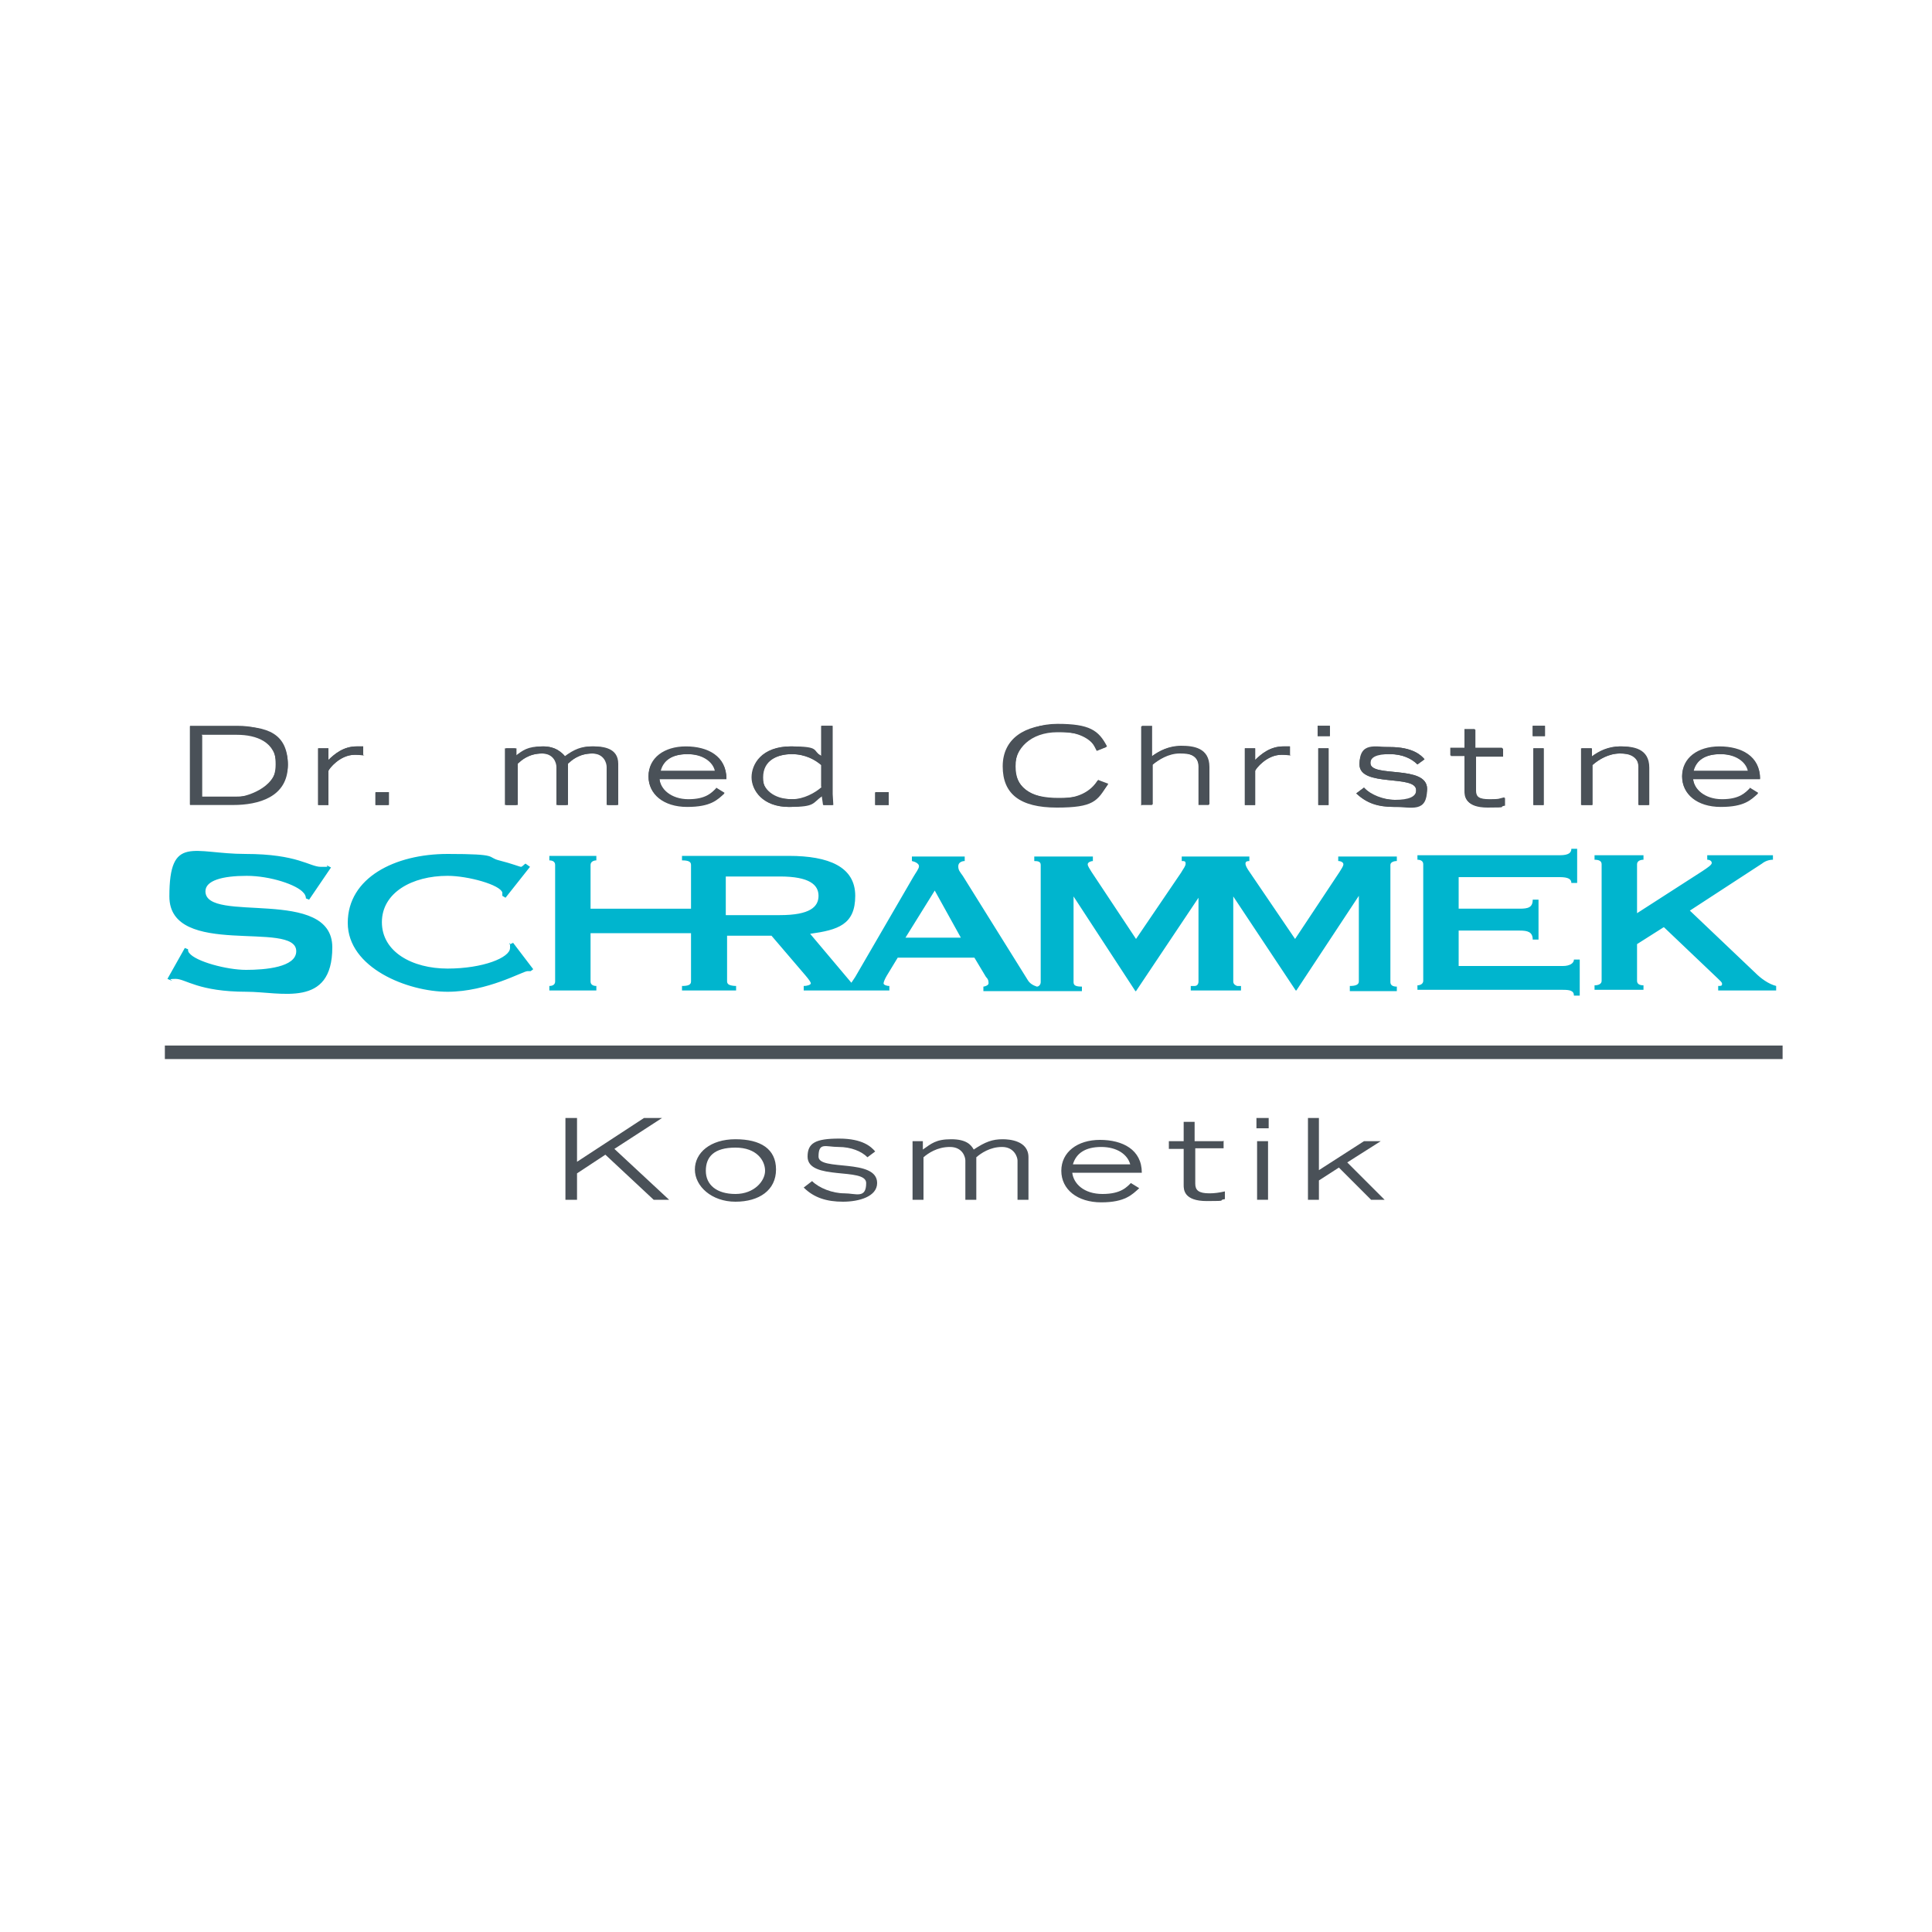 <?xml version="1.0" encoding="UTF-8"?> <svg xmlns="http://www.w3.org/2000/svg" id="_Слой_1" data-name="Слой_1" version="1.1" viewBox="0 0 300 300"><defs><style> .st0, .st1 { fill: #4a5158; } .st1 { fill-rule: evenodd; } .st2 { fill: none; stroke: #4a5158; stroke-miterlimit: 3.9; stroke-width: 2.1px; } .st3 { fill: #00b5ce; } </style></defs><path class="st3" d="M209.6,153.8v-.7c.9,0,1.4-.2,1.4-.7v-13.3l-9.7,14.7h-.1l-9.7-14.6v13.2c0,.4.3.6.6.7.2,0,.3,0,.6,0v.7h-7.8v-.7c.2,0,.4,0,.6,0,.4,0,.6-.3.6-.7v-13l-9.7,14.5h-.1l-9.6-14.7v13.3c0,.5.3.7,1.3.7v.7h-15.3v-.7c.2,0,.8-.2.8-.5s0-.6-.4-1l-1.8-3h-11.9l-1.7,2.8c-.3.5-.5,1-.5,1.2s.4.4.9.4v.7h-13.3v-.7c.6,0,1.1-.2,1.1-.4s-.3-.6-.8-1.2l-5.3-6.2h-6.9v7.1c0,.2.1.4.3.5.2.1.6.2,1.1.2v.7h-8.4v-.7c1,0,1.4-.2,1.4-.7v-7.5h-15.6v7.5c0,.5.4.7.9.7v.7h-7.3v-.7c.5,0,.9-.2.9-.7v-18.1c0-.5-.4-.7-.9-.7v-.7h7.3v.7c-.4,0-.9.2-.9.7v6.8h15.6v-6.8c0-.5-.4-.7-1.4-.7v-.7h16.6c6.2,0,10.3,1.7,10.3,6.2s-2.7,5.3-7,5.9l6.4,7.6c.2-.3.4-.6.6-.9l9-15.5c.4-.7.9-1.3.9-1.7s-.6-.7-1.1-.8v-.7h8.2v.7c-.4,0-1,.2-1,.8s.2.8.7,1.5l10.1,16.2c.3.5.8.8,1.4,1,.3,0,.6-.3.6-.7v-18.2c0-.5-.4-.6-1-.6v-.7h9.1v.7c-.3,0-.8.2-.8.5s.3.7.6,1.2l6.9,10.4,7-10.3c.4-.7.7-1,.7-1.4s-.2-.4-.6-.4v-.7h10.5v.7c-.4,0-.6.1-.6.4s.2.7.7,1.4l7,10.3,6.9-10.4c.3-.5.6-.9.6-1.2s-.4-.5-.8-.5v-.7h9.1v.7c-.5,0-1,.2-1,.6v18.2c0,.5.4.7,1,.7v.7h-7.3ZM145.2,138.2l-4.6,7.4h8.6l-4.1-7.4h0ZM112.7,136.2v5.9h8.4c4.7,0,6-1.3,6-3s-1.4-3-6-3h-8.4ZM26.7,152.3l-.7-.3,2.7-4.8.5.2c0,.2,0,.4.2.6,1,1.3,5.8,2.6,8.8,2.6s7.8-.4,7.8-2.9c0-4.9-19.7,1.2-19.7-8.5s3.7-6.6,11.8-6.6,10,2,11.7,2,.8,0,1-.2l.6.3-3.4,5-.5-.2c0-.4-.2-.7-.4-.9-1-1.2-5.1-2.6-8.8-2.6s-6.4.7-6.4,2.4c0,5.1,19.7-.8,19.7,8.7s-8,6.9-13.3,6.9c-7.5,0-9.5-2-11-2s-.5.2-.6.3h0ZM79.6,146.3l3.2,4.2-.4.3c-.2,0-.3,0-.5,0-.7,0-6.2,3.2-12.4,3.2s-15.5-3.7-15.5-10.7,7.3-10.7,15.5-10.7,6,.5,8,1c2,.5,3.2,1,3.4,1s.5-.4.7-.5l.7.5-3.8,4.8-.5-.3c0-.2,0-.3,0-.5-.3-1.2-5.3-2.6-8.5-2.6-5.5,0-10.2,2.6-10.2,7.2s4.7,7.2,10.2,7.2,9.7-1.7,9.7-3.2,0-.4-.2-.5l.7-.3h0ZM244.9,131.8v5.3h-.9c0-.6-.5-.9-1.8-.9h-15.7v4.9h9.5c1.3,0,2-.2,2-1.4h.9v6.2h-.9c0-1.2-.8-1.4-2-1.4h-9.5v5.5h16.2c1,0,1.7-.4,1.7-1h.9v5.6h-.9c0-.8-.7-.9-1.7-.9h-22.6v-.7c.4,0,.9-.2.9-.7v-18.1c0-.5-.4-.7-.9-.7v-.7h22.1c1.4,0,1.8-.4,1.8-1h.9ZM258.3,144l-4.1,2.6v5.7c0,.5.4.7,1,.7v.7h-7.6v-.7c.6,0,1.1-.2,1.1-.7v-18.1c0-.5-.4-.7-1.1-.7v-.7h7.6v.7c-.5,0-1,.2-1,.7v7.6l10.1-6.5c.9-.6,1.5-1,1.5-1.3s-.3-.5-.7-.5v-.7h10.2v.7c-.6,0-1.2.2-1.7.6l-11.2,7.3,10.2,9.7c.8.8,2,1.7,3.2,2v.7h-9v-.7c.4,0,.6,0,.6-.3s-.2-.4-.7-.9l-8.3-7.9h0Z"></path><line class="st2" x1="25.6" y1="163.4" x2="276.8" y2="163.4"></line><polygon class="st0" points="87.8 186.3 89.6 186.3 89.6 182.2 94 179.3 101.5 186.3 103.9 186.3 95.4 178.4 102.8 173.6 100 173.6 89.6 180.4 89.6 173.6 87.8 173.6 87.8 186.3 87.8 186.3"></polygon><path class="st1" d="M114.2,186.6c3.7,0,6.3-1.8,6.3-5s-2.4-4.7-6.3-4.7-6.3,2.1-6.3,4.7,2.6,5,6.3,5h0ZM114.2,185.4c-2.9,0-4.6-1.4-4.6-3.6s1.3-3.6,4.6-3.6,4.6,2,4.6,3.6-1.7,3.6-4.6,3.6h0Z"></path><path class="st0" d="M124.8,184.4c1.6,1.6,3.6,2.2,6.1,2.2s5.3-.8,5.3-2.9c0-3.9-9.1-1.8-9.1-4.1s1.1-1.5,3.1-1.5,3.6.7,4.5,1.6l1.2-.9c-.6-.7-1.9-2-5.6-2s-4.9.7-4.9,2.8c0,3.8,9.1,1.6,9.1,4.1s-1.6,1.6-3.4,1.6-3.9-.8-5-1.9l-1.3,1h0Z"></path><path class="st0" d="M141.7,186.3h1.7v-6.6c.7-.6,2.1-1.6,4.1-1.6s2.4,1.6,2.4,2.1v6.1h1.7v-6.6c.7-.6,2.1-1.6,4-1.6s2.4,1.6,2.4,2.1v6.1h1.7v-6.6c0-2.6-3-2.8-4-2.8-1.6,0-2.7.4-4.5,1.6-.4-.7-1.1-1.6-3.5-1.6s-3.1.7-4.4,1.6v-1.3h-1.6v9.1h0Z"></path><path class="st1" d="M175.7,183.6c-.7.7-1.6,1.8-4.5,1.8s-4.5-1.6-4.7-3.3h10.8c0-3.6-3-5.1-6.5-5.1s-6,1.9-6,4.8,2.5,4.9,6.2,4.9,4.8-1.2,5.9-2.2l-1.3-.8h0ZM166.6,180.8c.5-1.7,1.9-2.7,4.4-2.7s4.1,1.2,4.5,2.7h-8.8Z"></path><path class="st0" d="M189.9,177.2h-4.4v-3h-1.7v3h-2.3v1.2h2.3v5.6c0,.7,0,2.5,3.6,2.5s1.5-.1,2.8-.3v-1.2c-.9.2-1.6.3-2.4.3-1.7,0-2.2-.5-2.2-1.5v-5.5h4.4v-1.2h0Z"></path><path class="st1" d="M195.2,186.3h1.7v-9.1h-1.7v9.1h0ZM195.1,173.6v1.6h1.9v-1.6h-1.9Z"></path><polygon class="st0" points="203.1 186.3 204.8 186.3 204.8 183.3 207.9 181.3 212.9 186.3 215 186.3 209.2 180.5 214.4 177.2 211.8 177.2 204.8 181.7 204.8 173.6 203.1 173.6 203.1 186.3 203.1 186.3"></polygon><path class="st0" d="M31.3,114.1v9.6h5.2c1.5,0,6.3-.2,6.3-5s-3.1-4.7-6.1-4.7h-5.5ZM29.5,125v-12.3h7.3c4.6,0,7.9,2,7.9,6s-4.6,6.2-8.5,6.2h-6.7ZM49.4,125v-8.8h1.6v1.8c1-.9,2.3-2.1,4.4-2.1s.7,0,1,0v1.4c-.2,0-.6-.1-1.3-.1-2.3,0-4,2.2-4.1,2.5v5.3h-1.6ZM58.3,125v-2h2.1v2h-2.1ZM78.6,125v-8.8h1.6v1.2c1.2-.9,2.5-1.5,4.2-1.5s2.9.9,3.4,1.6c1.7-1.2,2.8-1.6,4.3-1.6s3.9.2,3.9,2.7v6.4h-1.6v-5.9c0-.5,0-2.1-2.3-2.1s-3.2,1-3.9,1.6v6.4h-1.6v-5.9c0-.5,0-2.1-2.3-2.1s-3.2,1-3.9,1.6v6.4h-1.6ZM111.2,122.4l1.3.8c-1.1,1-2.1,2.1-5.8,2.1s-6-2-6-4.7,2.5-4.6,5.8-4.6,6.3,1.5,6.3,5h-10.4c.2,1.7,1.8,3.2,4.5,3.2s3.6-1,4.3-1.7h0ZM102.5,119.7h8.6c-.3-1.5-1.8-2.6-4.3-2.6s-3.8,1-4.2,2.6h0ZM127.6,122.2v-3.4c-1-.8-2.4-1.7-4.6-1.7s-4.5.9-4.5,3.6,1.7,3.4,4.6,3.4,3.6-1,4.6-1.9h0ZM127.6,112.7h1.6v10.6c0,.2.1,1.4.1,1.7h-1.5l-.2-1.4c-1.6,1.1-2.7,1.7-5.1,1.7-4.1,0-5.8-2.6-5.8-4.6s1.5-4.8,6.1-4.8,3.3.6,4.7,1.5v-4.7h0ZM135.9,125v-2h2.1v2h-2.1ZM170.5,121.1l1.6.6c-1.6,2.6-4.3,3.6-7.9,3.6-5.7,0-8.4-2.9-8.4-6.4s3.4-6.5,8.4-6.5,6.4,1,7.7,3.5l-1.5.6c-1-2-3.3-2.9-6.1-2.9-4.2,0-6.6,1.9-6.6,5.4s2.3,4.9,6.7,4.9,4.9-1,6.2-2.9h0ZM177.3,125v-12.3h1.6v4.7c1.1-.8,2.6-1.6,4.5-1.6s4.4.3,4.4,3.3v5.8h-1.6v-5.6c0-2.1-1.8-2.4-2.9-2.4-1.8,0-3.3.9-4.3,1.8v6.2h-1.6ZM193.3,125v-8.8h1.6v1.8c1-.9,2.3-2.1,4.4-2.1s.7,0,1,0v1.4c-.2,0-.6-.1-1.3-.1-2.3,0-4,2.2-4.1,2.5v5.3h-1.6ZM204.7,125v-8.8h1.6v8.8h-1.6ZM204.6,112.7h1.9v1.6h-1.9v-1.6h0ZM210.6,123.2l1.2-.9c1,1.1,2.6,1.9,4.8,1.9s3.3-.5,3.3-1.5c0-2.5-8.8-.4-8.8-4s2.5-2.7,4.7-2.7c3.6,0,4.9,1.3,5.4,1.9l-1.1.8c-.9-.9-2.2-1.6-4.3-1.6s-3,.5-3,1.4c0,2.3,8.8.2,8.8,4s-2.4,2.8-5.1,2.8-4.3-.6-5.9-2.1h0ZM233.3,116.2v1.2h-4.2v5.3c0,1,.5,1.4,2.2,1.4s1.4-.1,2.3-.3v1.2c-1.2.2-2,.3-2.7.3-3.5,0-3.5-1.8-3.5-2.5v-5.5h-2.2v-1.2h2.2v-2.9h1.6v2.9h4.2ZM238.1,125v-8.8h1.6v8.8h-1.6ZM238,112.7h1.9v1.6h-1.9v-1.6h0ZM245.6,125v-8.8h1.6v1.3c1.1-.8,2.6-1.6,4.5-1.6s4.4.3,4.4,3.3v5.8h-1.6v-5.6c0-2.1-1.8-2.4-2.9-2.4-1.8,0-3.3.9-4.3,1.8v6.2h-1.6ZM271.7,122.4l1.3.8c-1.1,1-2.1,2.1-5.8,2.1s-6-2-6-4.7,2.5-4.6,5.8-4.6,6.3,1.5,6.3,5h-10.4c.2,1.7,1.8,3.2,4.5,3.2s3.6-1,4.3-1.7h0ZM262.9,119.7h8.6c-.3-1.5-1.8-2.6-4.3-2.6s-3.8,1-4.2,2.6h0Z"></path><path class="st1" d="M29.5,125h6.7c3.9,0,8.5-1.2,8.5-6.2s-3.3-6-7.9-6h-7.3v12.3h0ZM31.3,114.1h5.5c3,0,6.1,1.1,6.1,4.7s-4.9,5-6.3,5h-5.2v-9.6h0Z"></path><path class="st0" d="M49.4,125h1.6v-5.3c0-.3,1.7-2.5,4.1-2.5s1.1.1,1.3.1v-1.4c-.3,0-.6,0-1,0-2.1,0-3.5,1.2-4.4,2.1v-1.8h-1.6v8.8h0Z"></path><polygon class="st0" points="58.3 125 60.3 125 60.3 123.1 58.3 123.1 58.3 125 58.3 125"></polygon><path class="st0" d="M78.6,125h1.6v-6.4c.7-.5,2-1.6,3.9-1.6s2.3,1.5,2.3,2.1v5.9h1.6v-6.4c.7-.5,2-1.6,3.9-1.6s2.3,1.5,2.3,2.1v5.9h1.6v-6.4c0-2.6-2.9-2.7-3.9-2.7-1.6,0-2.7.4-4.3,1.6-.4-.6-1.1-1.6-3.4-1.6s-3,.6-4.2,1.5v-1.2h-1.6v8.8h0Z"></path><path class="st1" d="M111.2,122.4c-.7.7-1.6,1.7-4.3,1.7s-4.4-1.6-4.5-3.2h10.4c0-3.5-2.9-5-6.3-5s-5.8,1.8-5.8,4.6,2.4,4.7,6,4.7,4.7-1.1,5.8-2.1l-1.3-.8h0ZM102.5,119.7c.5-1.6,1.8-2.6,4.2-2.6s4,1.2,4.3,2.6h-8.6Z"></path><path class="st1" d="M127.6,122.2c-1,.9-2.8,1.9-4.6,1.9-2.9,0-4.6-1.6-4.6-3.4,0-2.7,2.4-3.6,4.5-3.6s3.7.9,4.6,1.7v3.4h0ZM127.6,112.7v4.7c-1.5-.9-2.6-1.5-4.7-1.5-4.5,0-6.1,2.7-6.1,4.8s1.7,4.6,5.8,4.6,3.5-.6,5.1-1.7l.2,1.4h1.5c0-.3-.1-1.4-.1-1.7v-10.6h-1.6Z"></path><polygon class="st0" points="135.9 125 138 125 138 123.1 135.9 123.1 135.9 125 135.9 125"></polygon><path class="st0" d="M170.5,121.1c-1.2,1.9-3.2,2.9-6.2,2.9-4.5,0-6.7-2.1-6.7-4.9s2.4-5.4,6.6-5.4,5.1.8,6.1,2.9l1.5-.6c-1.3-2.5-4.5-3.5-7.7-3.5-5,0-8.4,2.2-8.4,6.5s2.7,6.4,8.4,6.4,6.3-1,7.9-3.6l-1.6-.6h0Z"></path><path class="st0" d="M177.3,125h1.6v-6.2c1-.8,2.5-1.8,4.3-1.8s3,.3,2.9,2.4v5.6h1.6v-5.8c0-3-3.1-3.3-4.4-3.3-1.9,0-3.3.7-4.5,1.6v-4.7h-1.6v12.3h0Z"></path><path class="st0" d="M193.3,125h1.6v-5.3c0-.3,1.7-2.5,4.1-2.5s1.1.1,1.3.1v-1.4c-.3,0-.6,0-1,0-2.1,0-3.5,1.2-4.4,2.1v-1.8h-1.6v8.8h0Z"></path><path class="st1" d="M204.7,125h1.6v-8.8h-1.6v8.8h0ZM204.6,112.7v1.6h1.9v-1.6h-1.9Z"></path><path class="st0" d="M210.6,123.2c1.6,1.5,3.5,2.1,5.9,2.1s5.1-.7,5.1-2.8c0-3.8-8.8-1.7-8.8-4s1.1-1.4,3-1.4,3.4.7,4.3,1.6l1.1-.8c-.5-.6-1.8-1.9-5.4-1.9s-4.7.7-4.7,2.7c0,3.6,8.8,1.5,8.8,4s-1.6,1.5-3.3,1.5-3.8-.8-4.8-1.9l-1.2.9h0Z"></path><path class="st0" d="M233.3,116.2h-4.2v-2.9h-1.6v2.9h-2.2v1.2h2.2v5.5c0,.7,0,2.5,3.5,2.5s1.5-.1,2.7-.3v-1.2c-.9.2-1.5.3-2.3.3-1.7,0-2.2-.5-2.2-1.4v-5.3h4.2v-1.2h0Z"></path><path class="st1" d="M238.1,125h1.6v-8.8h-1.6v8.8h0ZM238,112.7v1.6h1.9v-1.6h-1.9Z"></path><path class="st0" d="M245.6,125h1.6v-6.2c1-.8,2.5-1.8,4.3-1.8s3,.3,2.9,2.4v5.6h1.6v-5.8c0-3-3.1-3.3-4.4-3.3-1.9,0-3.3.7-4.5,1.6v-1.3h-1.6v8.8h0Z"></path><path class="st1" d="M271.7,122.4c-.7.7-1.6,1.7-4.3,1.7s-4.4-1.6-4.5-3.2h10.4c0-3.5-2.9-5-6.3-5s-5.8,1.8-5.8,4.6,2.4,4.7,6,4.7,4.7-1.1,5.8-2.1l-1.3-.8h0ZM262.9,119.7c.5-1.6,1.8-2.6,4.2-2.6s4,1.2,4.3,2.6h-8.6Z"></path></svg> 
